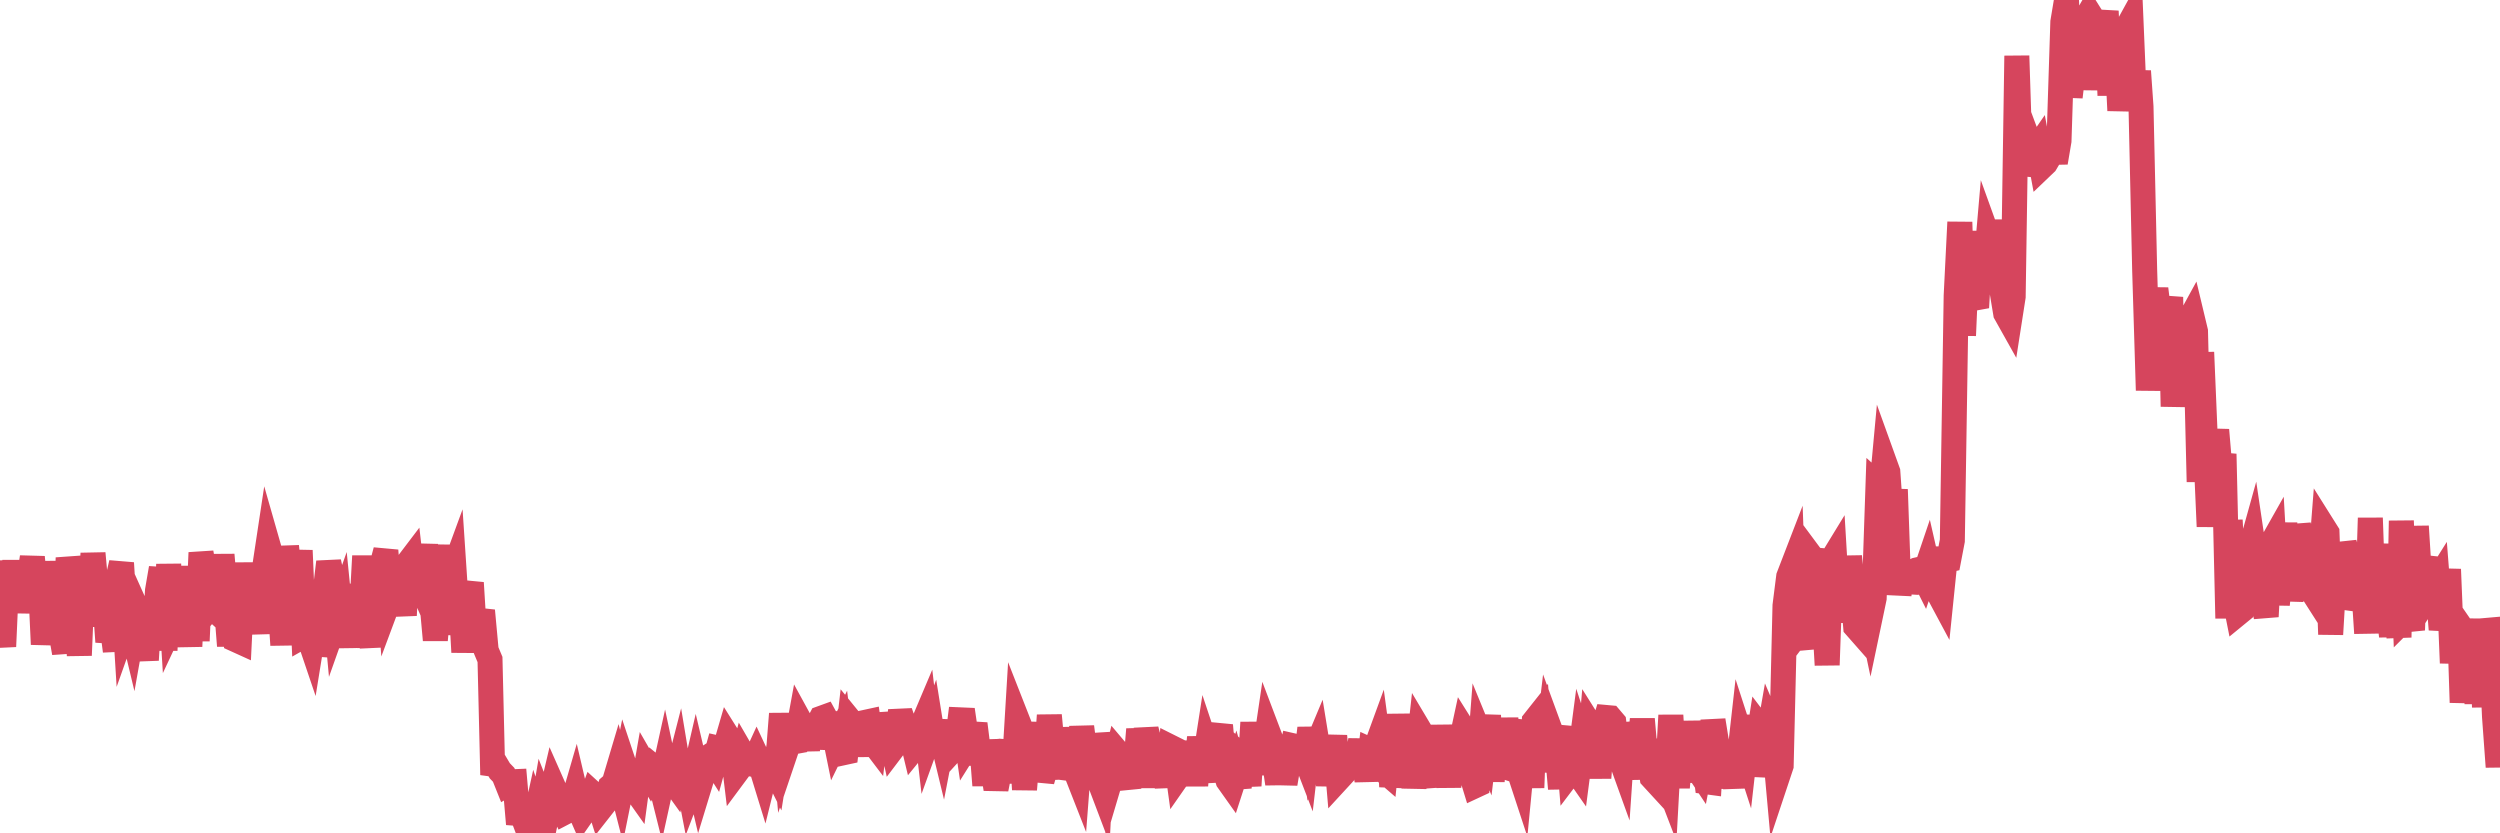 <?xml version="1.0"?><svg width="150px" height="50px" xmlns="http://www.w3.org/2000/svg" xmlns:xlink="http://www.w3.org/1999/xlink"> <polyline fill="none" stroke="#d6455d" stroke-width="1.5px" stroke-linecap="round" stroke-miterlimit="5" points="0.00,37.23 0.22,38.79 0.45,33.66 0.67,36.55 0.89,33.65 1.12,36.74 1.34,34.67 1.56,36.35 1.79,34.42 1.94,33.43 2.16,35.74 2.38,33.93 2.60,38.66 2.83,36.31 3.05,38.43 3.27,33.69 3.50,37.03 3.65,37.93 3.87,39.17 4.09,33.47 4.32,34.73 4.54,36.20 4.76,39.32 4.99,33.80 5.21,35.25 5.36,37.58 5.58,33.20 5.81,35.73 6.03,37.28 6.25,35.39 6.47,38.51 6.70,37.37 6.92,39.06 7.07,34.73 7.29,33.78 7.52,37.50 7.74,36.88 7.96,37.80 8.19,36.51 8.41,37.00 8.63,38.50 8.78,39.60 9.01,35.86 9.23,38.96 9.45,35.43 9.68,34.09 9.90,39.02 10.12,33.86 10.34,37.41 10.49,37.09 10.72,36.12 10.94,34.69 11.16,35.98 11.39,38.78 11.61,33.98 11.83,38.45 12.06,33.16 12.21,34.02 12.43,36.63 12.65,36.37 12.88,36.58 13.10,36.23 13.32,33.29 13.55,35.95 13.77,38.75 13.92,36.55 14.14,38.38 14.36,38.48 14.59,33.78 14.81,37.29 15.03,34.78 15.26,36.75 15.48,36.70 15.63,38.00 15.85,34.22 16.08,32.70 16.30,33.47 16.52,36.48 16.75,35.45 16.97,38.70 17.19,32.78 17.42,34.95 17.56,38.34 17.79,35.68 18.01,33.03 18.23,38.14 18.46,38.01 18.68,38.66 18.90,37.30 19.13,38.66 19.28,38.67 19.50,35.57 19.72,33.72 19.95,34.78 20.17,37.15 20.39,36.53 20.62,38.83 20.84,35.77 20.99,38.84 21.21,35.07 21.43,37.43 21.66,37.39 21.88,33.36 22.10,37.34 22.33,38.80 22.55,35.38 22.70,34.06 22.92,33.90 23.15,33.03 23.37,35.93 23.59,35.34 23.82,35.22 24.04,35.23 24.26,36.92 24.41,33.89 24.63,33.60 24.86,35.60 25.08,33.46 25.30,34.76 25.53,32.68 25.75,36.24 25.97,36.74 26.12,38.40 26.35,35.87 26.57,32.71 26.79,38.07 27.02,34.74 27.24,34.14 27.46,37.46 27.69,36.61 27.83,39.13 28.06,35.82 28.28,34.97 28.50,38.53 28.73,37.34 28.95,36.64 29.17,39.02 29.40,39.57 29.55,45.85 29.77,45.88 29.99,46.25 30.22,46.49 30.44,47.04 30.66,46.91 30.89,46.90 31.11,49.44 31.26,48.81 31.48,49.28 31.70,49.86 31.93,50.00 32.15,48.99 32.37,49.64 32.60,48.30 32.82,48.86 33.04,47.82 33.19,47.18 33.42,47.70 33.64,48.28 33.86,48.75 34.09,48.63 34.31,48.35 34.53,47.59 34.76,48.57 34.90,48.89 35.13,48.56 35.35,48.22 35.57,47.62 35.80,47.83 36.02,48.52 36.24,48.24 36.47,47.72 36.62,47.19 36.84,47.00 37.06,46.26 37.29,47.16 37.51,46.07 37.73,46.73 37.96,47.15 38.18,47.46 38.33,46.35 38.55,47.35 38.77,46.09 39.00,46.49 39.22,46.03 39.44,46.21 39.67,47.13 39.89,46.13 40.04,46.84 40.26,46.68 40.49,47.00 40.71,46.14 40.93,47.47 41.16,46.23 41.38,47.37 41.60,46.79 41.75,46.14 41.98,47.12 42.20,46.40 42.42,45.47 42.64,45.33 42.87,45.69 43.09,44.89 43.31,44.94 43.46,45.03 43.69,44.24 43.91,44.59 44.13,46.41 44.36,46.10 44.58,45.29 44.80,45.67 45.03,45.83 45.18,45.86 45.40,45.38 45.62,45.85 45.85,46.60 46.07,45.71 46.29,45.76 46.51,46.20 46.74,44.75 46.89,42.83 47.11,45.19 47.33,44.54 47.56,44.52 47.78,44.48 48.00,43.28 48.23,43.70 48.45,44.98 48.67,43.26 48.82,44.88 49.05,43.52 49.27,43.10 49.49,43.02 49.72,43.44 49.94,43.43 50.16,44.51 50.39,44.04 50.53,45.18 50.76,45.13 50.98,43.21 51.20,43.48 51.43,43.56 51.65,45.34 51.87,43.35 52.10,43.30 52.25,44.35 52.47,44.64 52.69,42.87 52.92,43.77 53.14,43.93 53.36,43.81 53.59,44.86 53.81,44.57 53.96,43.27 54.18,43.26 54.40,43.90 54.63,43.96 54.85,44.87 55.07,44.60 55.30,43.61 55.52,43.09 55.67,44.38 55.89,43.77 56.12,45.21 56.34,43.54 56.56,44.45 56.79,43.26 57.01,45.15 57.23,44.91 57.38,44.92 57.60,43.19 57.83,43.20 58.05,44.71 58.27,44.36 58.50,43.43 58.72,45.20 58.94,45.20 59.09,47.12 59.32,44.44 59.54,45.93 59.76,47.34 59.99,46.17 60.21,46.10 60.43,45.67 60.66,44.46 60.80,46.98 61.03,43.17 61.25,43.73 61.47,47.37 61.70,44.62 61.92,43.42 62.14,44.95 62.37,45.34 62.52,46.84 62.74,46.09 62.96,42.92 63.19,45.40 63.41,46.70 63.63,43.68 63.86,46.10 64.08,43.74 64.23,46.74 64.45,46.04 64.67,46.60 64.90,43.61 65.12,45.33 65.34,45.01 65.57,45.50 65.79,46.41 66.01,46.99 66.16,44.02 66.39,45.35 66.61,46.82 66.83,46.08 67.06,45.15 67.28,45.41 67.50,46.44 67.73,47.27 67.87,45.37 68.10,46.43 68.32,43.76 68.54,45.35 68.77,43.77 68.99,44.66 69.21,47.23 69.44,44.25 69.59,44.94 69.81,45.95 70.03,47.19 70.26,44.84 70.48,44.95 70.70,46.55 70.93,46.22 71.15,44.50 71.30,46.44 71.52,44.60 71.74,47.13 71.97,44.23 72.19,46.28 72.41,44.87 72.64,45.56 72.86,46.89 73.01,44.29 73.23,43.52 73.46,46.14 73.68,46.83 73.90,47.14 74.13,46.43 74.35,47.22 74.57,45.48 74.72,45.62 74.94,47.14 75.17,43.35 75.39,46.46 75.61,44.18 75.84,45.36 76.06,43.87 76.28,44.45 76.43,45.47 76.66,47.02 76.88,45.18 77.10,47.02 77.33,45.66 77.55,44.74 77.77,44.79 78.00,44.94 78.15,45.01 78.37,45.58 78.59,43.69 78.81,45.24 79.04,44.69 79.26,46.04 79.48,44.28 79.71,47.12 79.86,45.82 80.08,44.16 80.30,46.74 80.53,46.49 80.75,44.79 80.97,45.83 81.20,45.64 81.42,45.74 81.64,44.41 81.79,45.47 82.02,46.82 82.24,45.02 82.46,45.12 82.69,44.49 82.91,46.12 83.13,46.31 83.35,44.18 83.50,47.20 83.73,45.45 83.95,42.89 84.17,44.92 84.40,44.50 84.62,44.27 84.84,47.26 85.07,45.25 85.22,43.89 85.44,44.26 85.66,46.52 85.89,44.87 86.11,46.10 86.33,47.16 86.56,43.53 86.78,46.10 86.93,47.18 87.15,45.38 87.37,45.40 87.60,44.81 87.82,43.79 88.04,44.14 88.27,46.43 88.49,47.15 88.64,47.08 88.86,44.21 89.09,44.77 89.31,42.93 89.53,46.88 89.76,43.23 89.98,45.91 90.20,45.98 90.35,43.09 90.57,46.51 90.80,43.58 91.02,45.90 91.24,46.57 91.47,44.20 91.69,43.30 91.91,47.26 92.06,43.27 92.29,42.98 92.51,45.60 92.73,45.61 92.96,43.67 93.18,44.27 93.40,44.65 93.63,47.32 93.77,44.52 94.00,43.65 94.22,46.33 94.44,46.04 94.67,46.37 94.89,44.69 95.11,45.36 95.34,45.38 95.49,43.64 95.71,43.99 95.93,46.67 96.16,43.77 96.38,43.05 96.60,43.07 96.83,43.34 97.05,45.01 97.27,45.62 97.42,43.43 97.64,44.39 97.87,46.74 98.09,43.36 98.31,45.71 98.54,43.15 98.76,45.69 98.98,45.65 99.13,46.65 99.36,46.90 99.58,44.38 99.80,46.32 100.03,46.92 100.25,42.92 100.47,46.56 100.70,46.56 100.84,44.91 101.07,43.69 101.29,46.93 101.51,43.29 101.74,45.97 101.96,46.30 102.18,45.14 102.41,46.91 102.56,46.93 102.78,43.22 103.00,44.58 103.23,47.27 103.45,44.88 103.67,46.23 103.90,46.24 104.12,47.19 104.27,46.25 104.49,44.29 104.71,44.97 104.94,42.94 105.16,46.54 105.38,45.12 105.61,43.65 105.83,43.94 105.98,44.89 106.20,43.63 106.43,44.17 106.65,46.60 106.87,45.94 107.10,36.34 107.32,34.60 107.54,34.03 107.69,38.22 107.91,37.93 108.14,38.93 108.36,34.59 108.58,33.28 108.81,33.59 109.03,33.61 109.25,37.23 109.40,35.89 109.63,39.90 109.85,33.70 110.07,33.34 110.30,37.19 110.52,34.97 110.74,37.32 110.97,33.38 111.11,34.91 111.34,37.60 111.56,37.85 111.78,36.02 112.01,35.89 112.23,36.94 112.45,35.89 112.68,29.12 112.90,29.32 113.05,27.70 113.27,28.31 113.50,31.60 113.72,29.37 113.94,35.68 114.17,33.91 114.39,35.51 114.61,34.64 114.76,34.32 114.99,34.20 115.21,34.15 115.43,34.59 115.65,33.94 115.88,34.95 116.10,32.85 116.32,35.60 116.47,35.88 116.70,33.64 116.92,33.59 117.14,32.44 117.37,17.74 117.59,13.33 117.81,20.13 118.04,14.84 118.19,15.56 118.41,17.90 118.63,17.86 118.86,13.89 119.08,16.79 119.30,14.27 119.52,14.88 119.75,16.49 119.90,13.20 120.12,17.47 120.34,18.80 120.57,19.21 120.79,17.80 121.01,3.35 121.24,10.48 121.46,9.45 121.61,8.17 121.83,8.76 122.06,9.14 122.28,8.82 122.50,10.01 122.73,9.79 122.95,9.42 123.17,9.03 123.32,9.75 123.54,8.45 123.77,1.32 123.99,0.00 124.21,5.82 124.44,3.85 124.66,1.99 124.88,1.61 125.03,3.93 125.26,2.28 125.48,5.36 125.70,3.05 125.93,1.72 126.15,2.07 126.37,0.67 126.60,5.72 126.74,1.37 126.97,2.11 127.19,6.63 127.41,4.21 127.64,1.65 127.86,1.25 128.08,6.47 128.31,4.27 128.46,6.40 128.68,16.21 128.90,23.42 129.13,18.85 129.35,17.33 129.57,19.15 129.80,21.66 130.02,19.13 130.24,17.83 130.39,24.39 130.61,20.40 130.84,22.91 131.06,24.17 131.28,19.38 131.51,18.96 131.73,19.88 131.95,28.91 132.10,21.14 132.33,26.59 132.55,31.59 132.77,27.47 133.00,25.80 133.22,28.39 133.44,27.24 133.67,37.10 133.81,31.21 134.04,35.71 134.26,36.82 134.48,36.64 134.71,34.82 134.93,33.29 135.15,32.50 135.38,34.05 135.53,35.69 135.75,35.98 135.97,36.99 136.20,32.79 136.42,32.40 136.64,36.28 136.87,33.76 137.09,31.41 137.24,33.09 137.46,36.02 137.68,34.42 137.91,31.52 138.13,32.45 138.35,34.87 138.58,35.23 138.80,32.29 138.95,34.61 139.17,34.56 139.40,31.62 139.62,31.97 139.84,38.06 140.07,34.17 140.29,34.24 140.51,34.36 140.66,32.61 140.88,33.33 141.11,33.37 141.33,35.94 141.55,35.97 141.78,34.62 142.00,37.99 142.22,31.08 142.37,35.29 142.60,32.65 142.82,37.30 143.04,34.94 143.27,36.16 143.49,38.17 143.71,35.78 143.94,38.24 144.08,31.25 144.31,37.10 144.53,36.88 144.75,37.80 144.98,31.58 145.20,35.08 145.42,35.41 145.65,34.20 145.87,33.49 146.02,35.18 146.24,34.83 146.47,37.77 146.69,36.58 146.91,34.16 147.14,39.78 147.36,37.21 147.58,37.53 147.73,42.15 147.95,39.26 148.18,41.75 148.40,37.14 148.62,42.22 148.85,37.63 149.07,42.42 149.29,37.16 149.44,37.84 149.67,42.99 149.89,46.01 150.00,43.71 "/></svg>